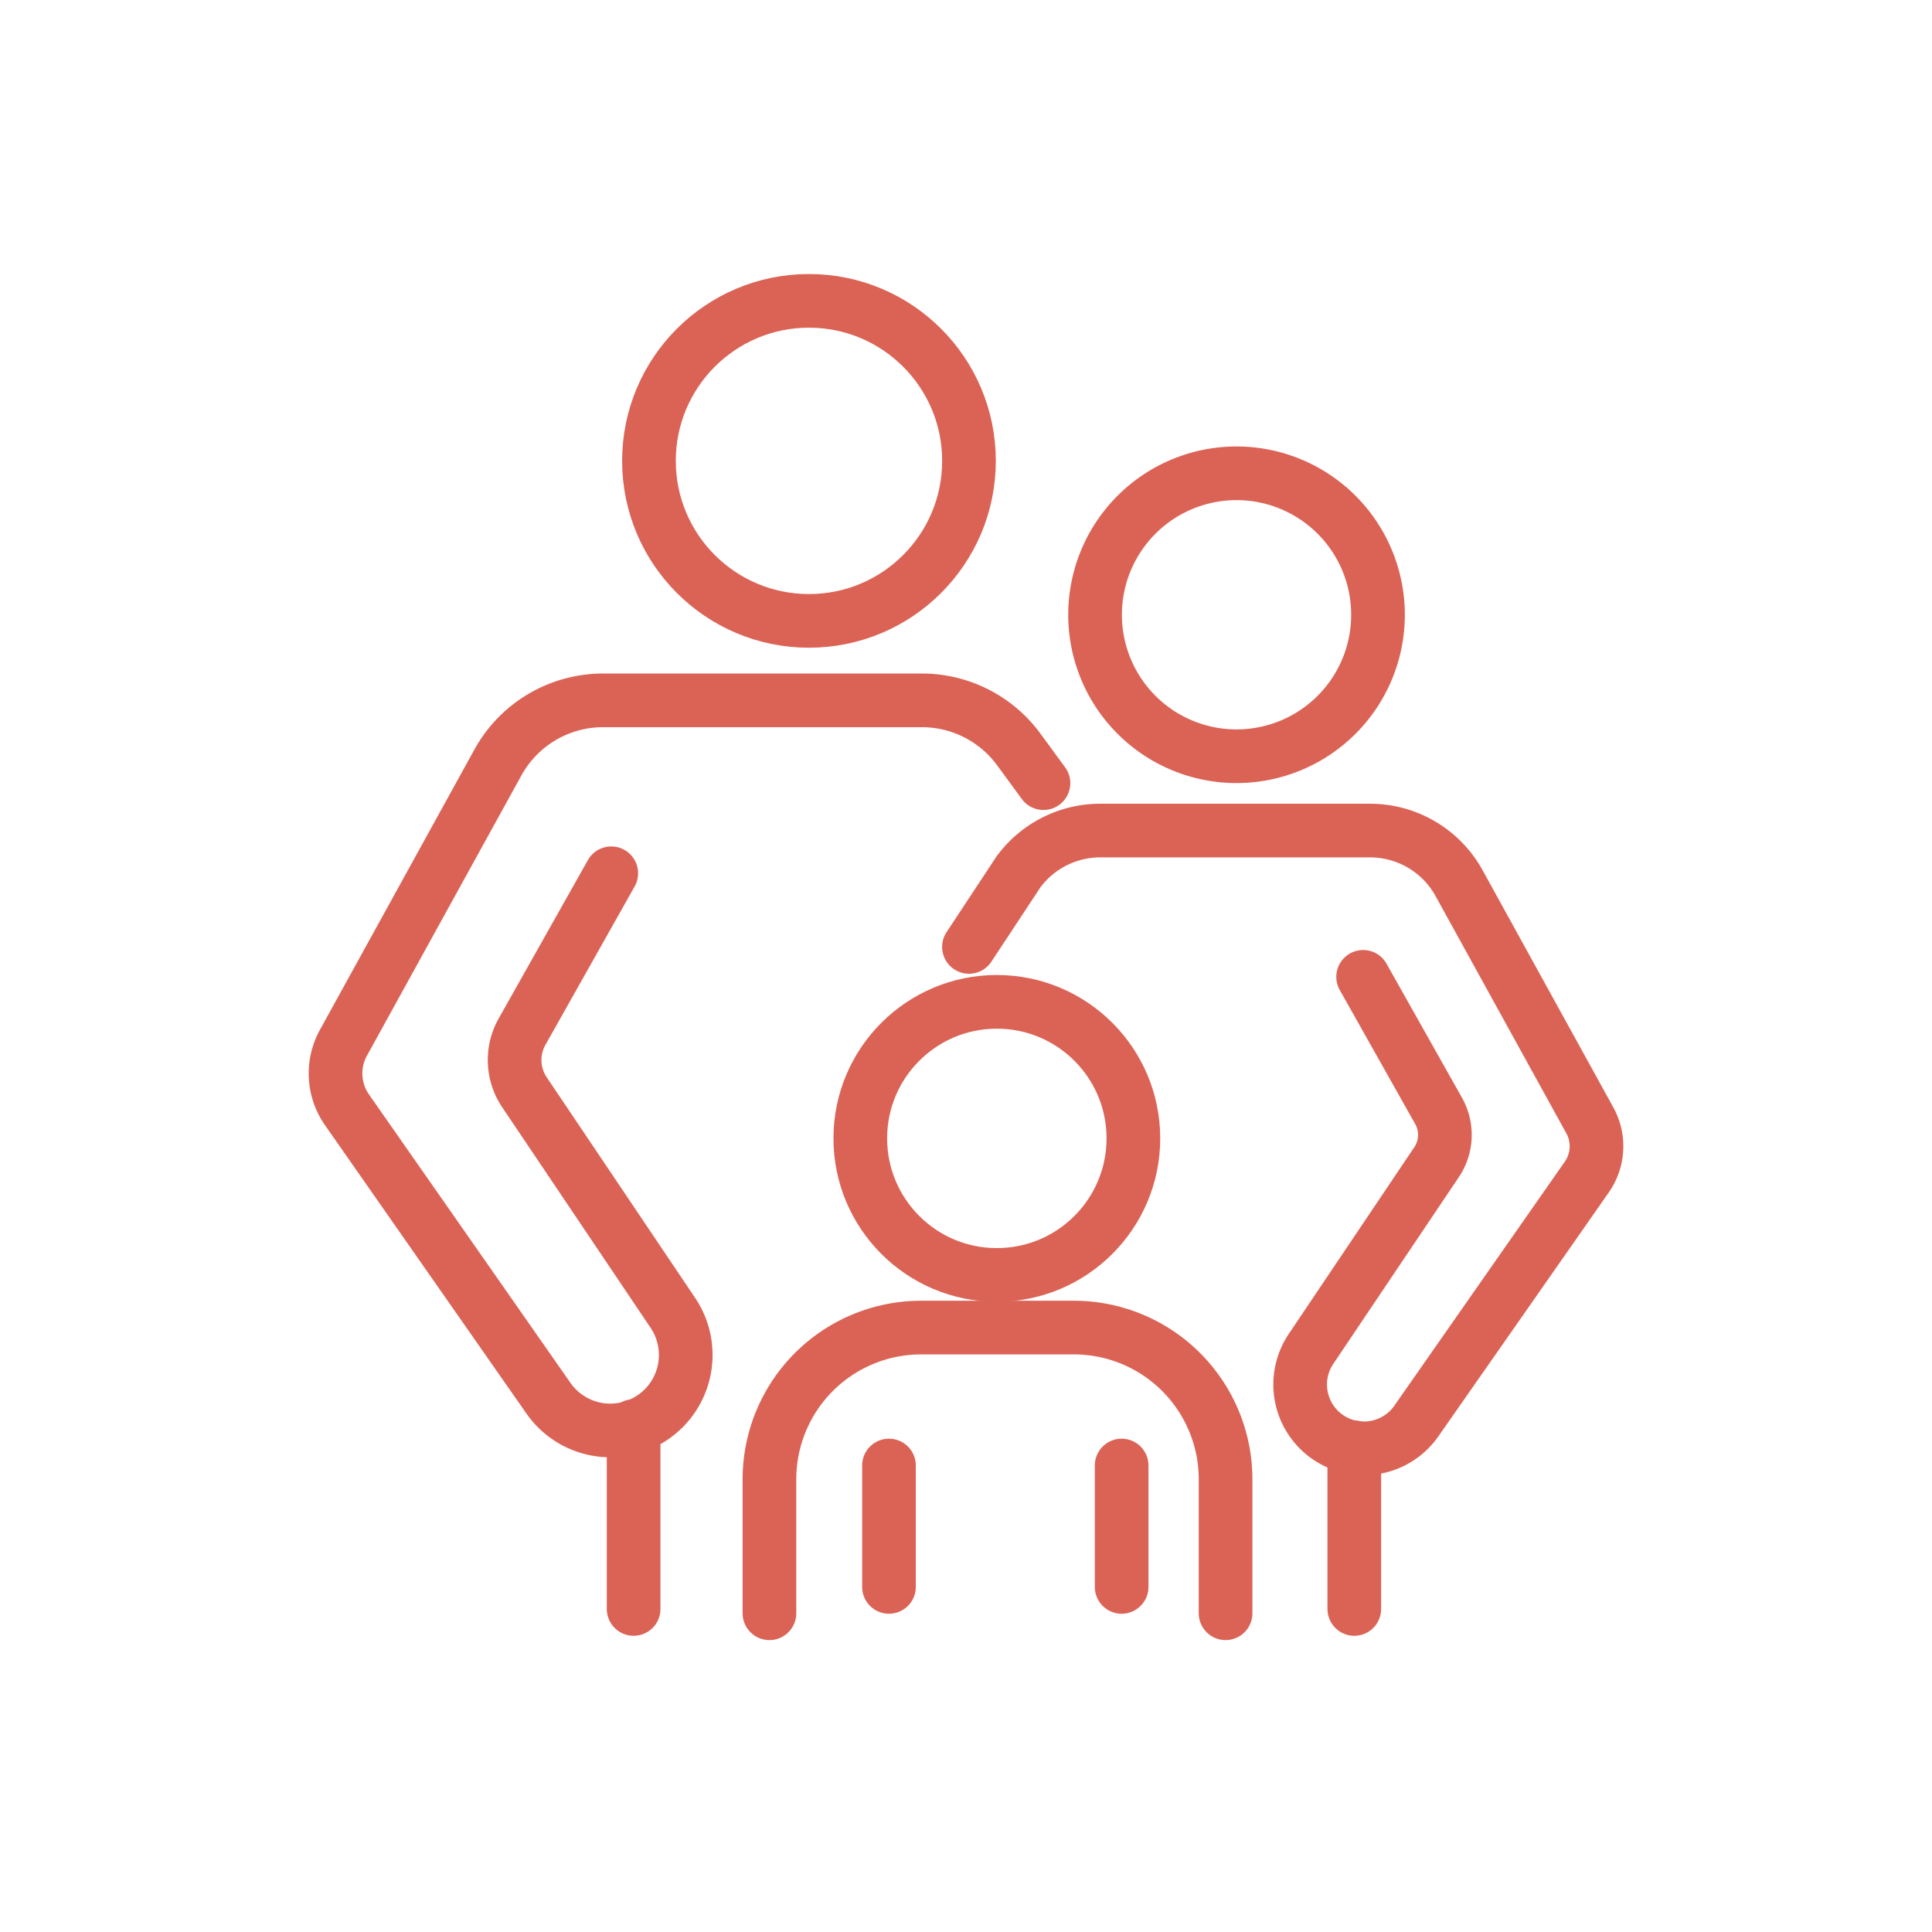 <svg xmlns="http://www.w3.org/2000/svg" width="108" height="108" viewBox="0 0 108 108"><g id="Asian_Pacific_Family_Center_Opens_logo" data-name="Asian Pacific Family Center Opens logo" transform="translate(-448 -1210)"><rect id="Rectangle_55" data-name="Rectangle 55" width="108" height="108" transform="translate(448 1210)" fill="none"></rect><circle id="Ellipse_61" data-name="Ellipse 61" cx="8.945" cy="8.945" r="8.945" transform="translate(484.277 1226.818)" fill="none" stroke="#db6356" stroke-linecap="round" stroke-linejoin="round" stroke-width="3"></circle><path id="Path_463" data-name="Path 463" d="M121.647,33.1a7.908,7.908,0,1,0-7.907,7.907A7.907,7.907,0,0,0,121.647,33.1Z" transform="translate(403.384 1211.267)" fill="none" stroke="#db6356" stroke-linecap="round" stroke-linejoin="round" stroke-width="3"></path><circle id="Ellipse_62" data-name="Ellipse 62" cx="7.633" cy="7.633" r="7.633" transform="translate(496.091 1266.003)" fill="none" stroke="#db6356" stroke-linecap="round" stroke-linejoin="round" stroke-width="3"></circle><path id="Path_464" data-name="Path 464" d="M41.074,58.548l-1.382-1.885a6.71,6.71,0,0,0-5.411-2.742H16.455a6.71,6.71,0,0,0-5.877,3.471L1.941,73.063a3.551,3.551,0,0,0,.2,3.747L13.381,92.9a4.217,4.217,0,0,0,6.957-4.769L12.061,75.828a3.228,3.228,0,0,1-.134-3.386l4.987-8.855" transform="translate(465.256 1195.23)" fill="none" stroke="#db6356" stroke-linecap="round" stroke-linejoin="round" stroke-width="3"></path><path id="Path_465" data-name="Path 465" d="M88.51,78.3l2.76-4.184a5.678,5.678,0,0,1,4.579-2.32h15.084a5.678,5.678,0,0,1,4.973,2.937l7.309,13.26a3,3,0,0,1-.168,3.171l-9.512,13.616a3.568,3.568,0,0,1-5.886-4.035l7-10.412a2.731,2.731,0,0,0,.114-2.865l-4.219-7.494" transform="translate(413.656 1184.633)" fill="none" stroke="#db6356" stroke-linecap="round" stroke-linejoin="round" stroke-width="3"></path><line id="Line_11" data-name="Line 11" y2="10.223" transform="translate(483.42 1289.719)" fill="none" stroke="#db6356" stroke-linecap="round" stroke-linejoin="round" stroke-width="3"></line><line id="Line_12" data-name="Line 12" y2="9.033" transform="translate(523.706 1290.909)" fill="none" stroke="#db6356" stroke-linecap="round" stroke-linejoin="round" stroke-width="3"></line><path id="Path_466" data-name="Path 466" d="M61.1,156.039v-7.488a8.482,8.482,0,0,1,8.482-8.482h8.534a8.482,8.482,0,0,1,8.482,8.482v7.488" transform="translate(429.912 1144.143)" fill="none" stroke="#db6356" stroke-linecap="round" stroke-linejoin="round" stroke-width="3"></path><line id="Line_13" data-name="Line 13" y2="6.786" transform="translate(497.694 1291.923)" fill="none" stroke="#db6356" stroke-linecap="round" stroke-linejoin="round" stroke-width="3"></line><line id="Line_14" data-name="Line 14" y2="6.786" transform="translate(510.7 1291.923)" fill="none" stroke="#db6356" stroke-linecap="round" stroke-linejoin="round" stroke-width="3"></line><rect id="Rectangle_67" data-name="Rectangle 67" width="71.709" height="73.585" transform="translate(466.145 1227.208)" fill="none"></rect></g></svg>